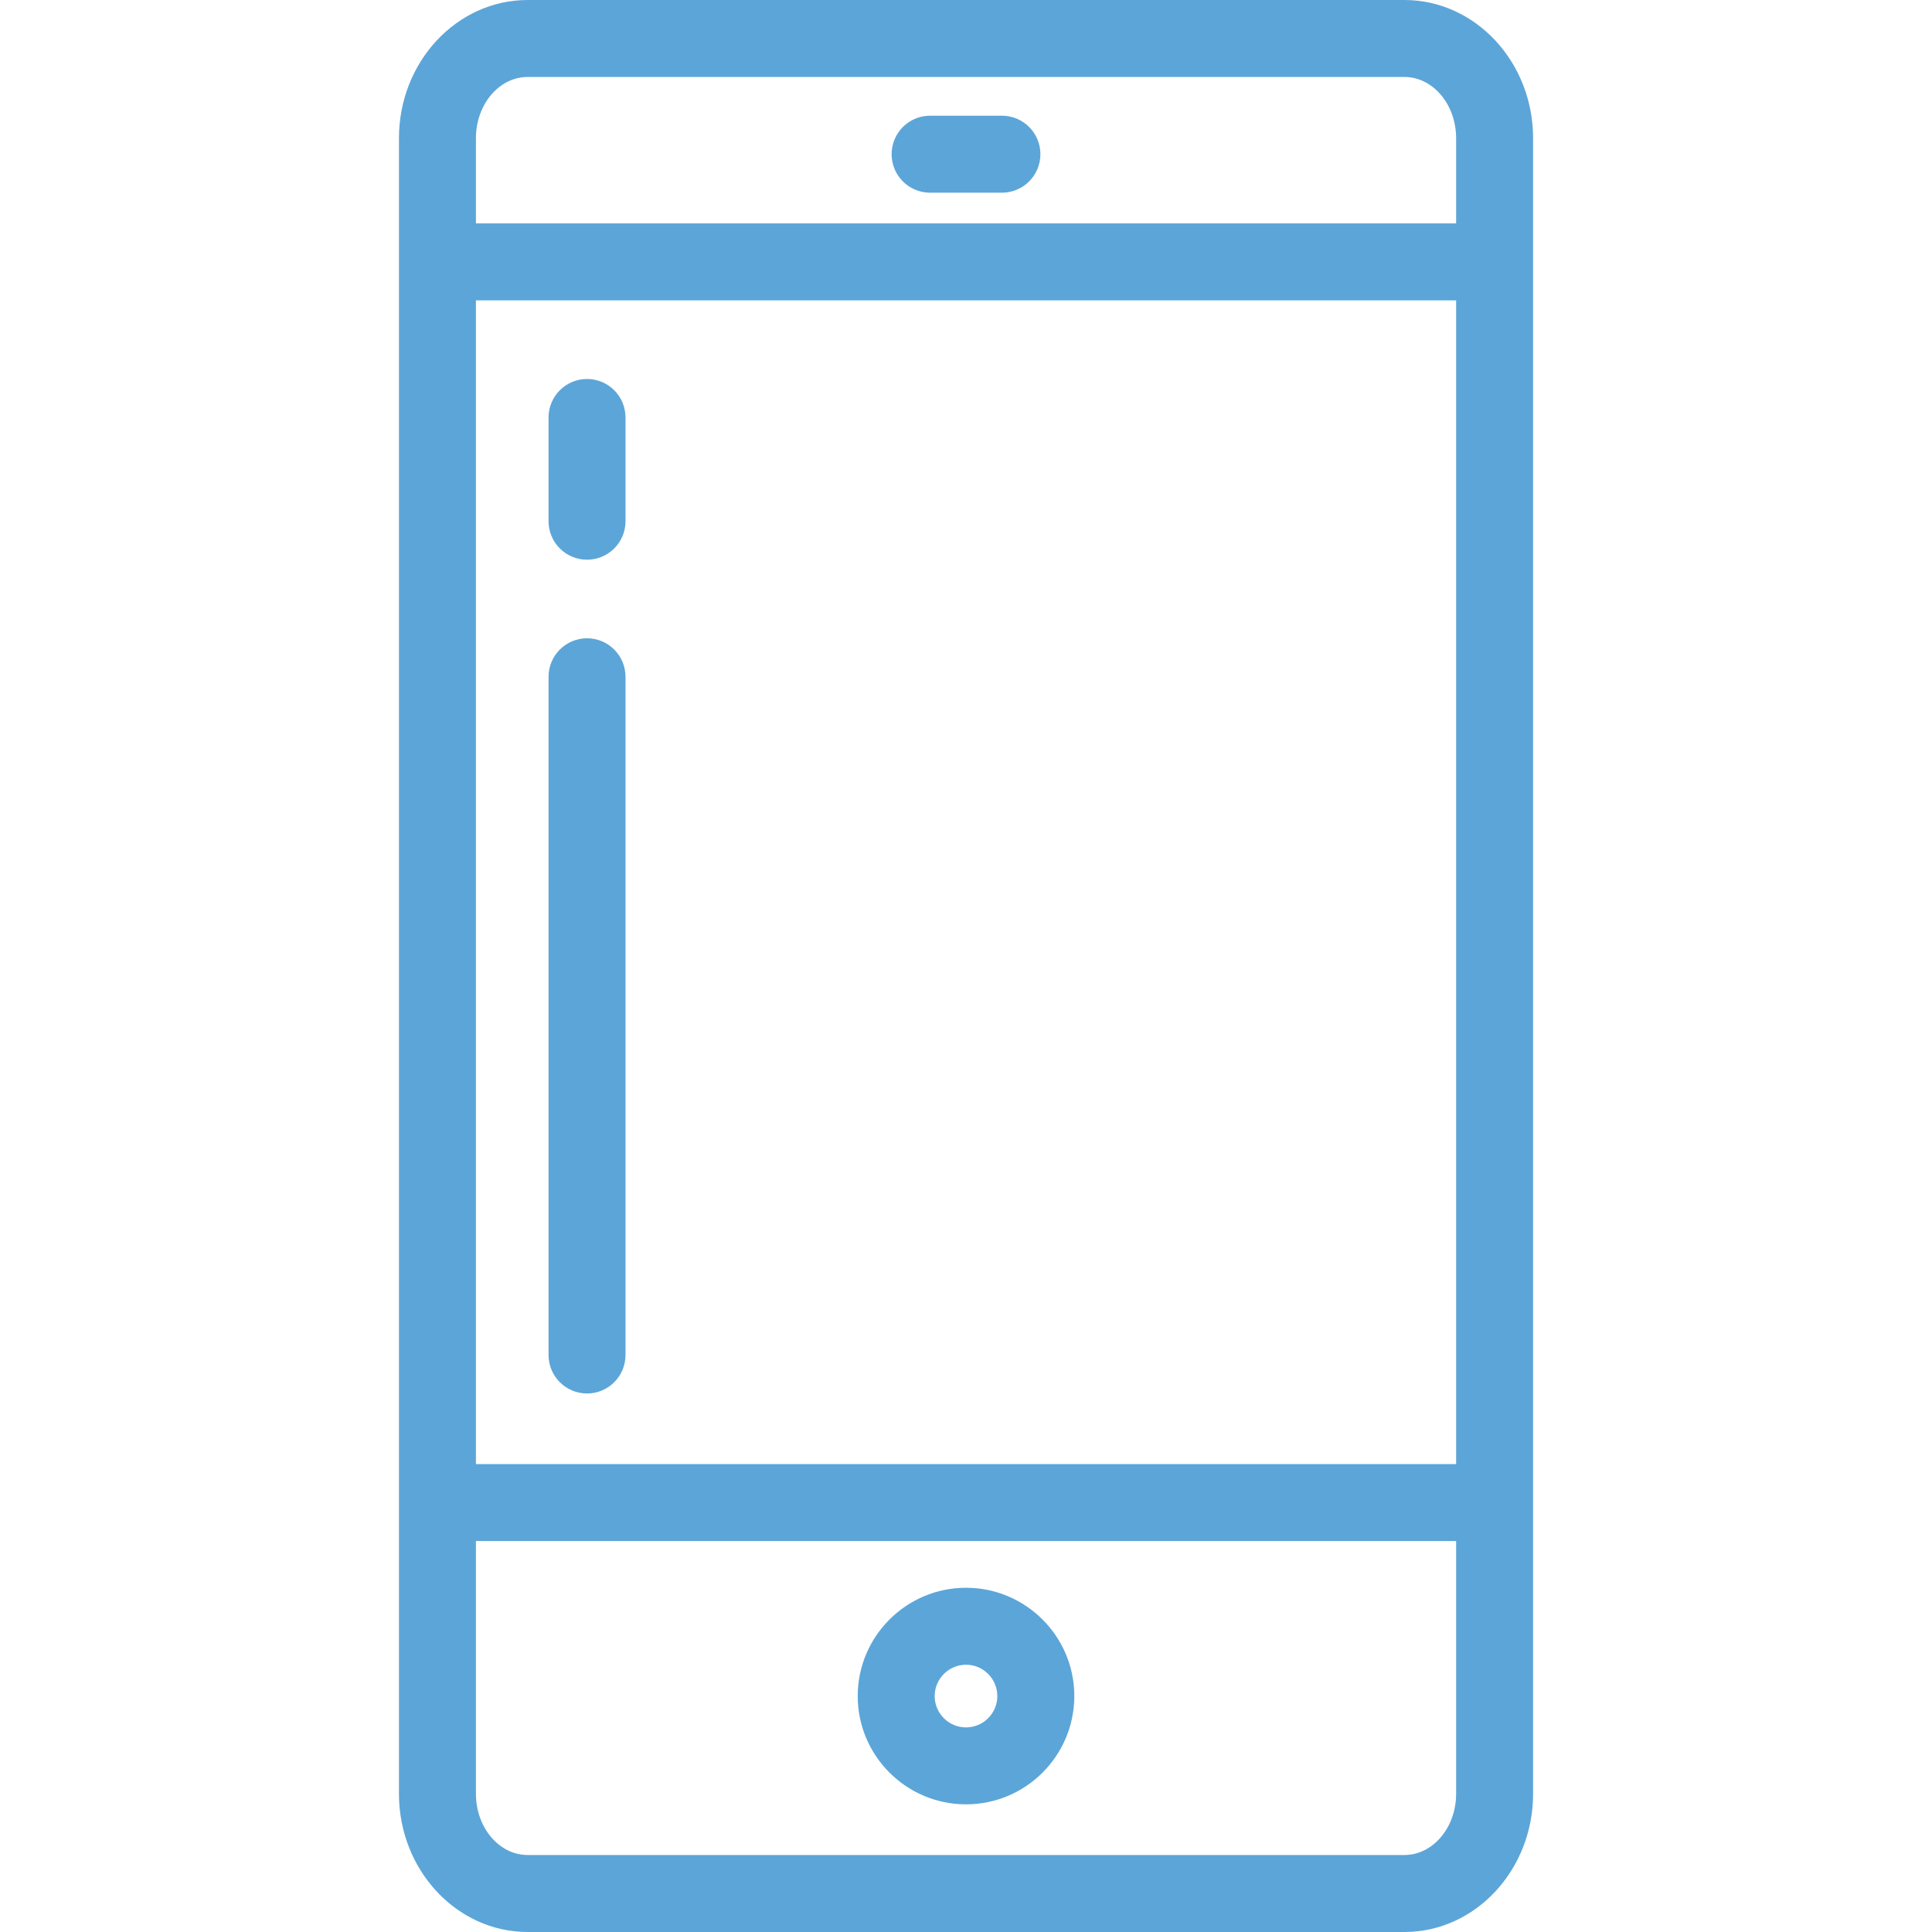 <?xml version="1.0" encoding="UTF-8"?> <!-- Generator: Adobe Illustrator 15.0.0, SVG Export Plug-In . SVG Version: 6.00 Build 0) --> <svg xmlns="http://www.w3.org/2000/svg" xmlns:xlink="http://www.w3.org/1999/xlink" version="1.1" id="Layer_1" x="0px" y="0px" width="80px" height="80px" viewBox="266 356 80 80" xml:space="preserve"> <g> <g> <path fill="#5CA5D8" d="M282.52,430.276c0,3.156,2.39,5.724,5.328,5.724h36.305c2.938,0,5.329-2.567,5.329-5.724v-68.553 c0-3.156-2.391-5.723-5.329-5.723h-36.305c-2.938,0-5.328,2.567-5.328,5.723V430.276L282.52,430.276z M285.707,368.438h40.588 v48.187h-40.588V368.438z M285.707,361.723c0-1.398,0.96-2.536,2.141-2.536h36.305c1.181,0,2.142,1.138,2.142,2.536v3.527h-40.588 V361.723z M326.295,430.276c0,1.398-0.961,2.536-2.142,2.536h-36.305c-1.181,0-2.141-1.138-2.141-2.536v-10.465h40.588V430.276z"></path> <path fill="#5CA5D8" d="M306,430.714c2.473,0,4.485-2.012,4.485-4.484s-2.012-4.484-4.485-4.484c-2.472,0-4.484,2.012-4.484,4.484 S303.528,430.714,306,430.714z M306,424.933c0.715,0,1.297,0.582,1.297,1.297c0,0.716-0.582,1.298-1.297,1.298 s-1.297-0.582-1.297-1.298C304.704,425.515,305.286,424.933,306,424.933z"></path> <path fill="#5CA5D8" d="M307.487,360.791h-2.973c-0.88,0-1.594,0.714-1.594,1.594s0.713,1.594,1.594,1.594h2.973 c0.88,0,1.594-0.714,1.594-1.594S308.367,360.791,307.487,360.791z"></path> <path fill="#5CA5D8" d="M290.308,382.43c-0.88,0-1.594,0.714-1.594,1.594v28.083c0,0.88,0.713,1.594,1.594,1.594 c0.88,0,1.593-0.714,1.593-1.594v-28.083C291.901,383.144,291.188,382.43,290.308,382.43z"></path> <path fill="#5CA5D8" d="M290.308,371.693c-0.88,0-1.594,0.713-1.594,1.594v4.295c0,0.88,0.713,1.594,1.594,1.594 c0.88,0,1.593-0.714,1.593-1.594v-4.295C291.901,372.406,291.188,371.693,290.308,371.693z"></path> </g> </g> </svg> 